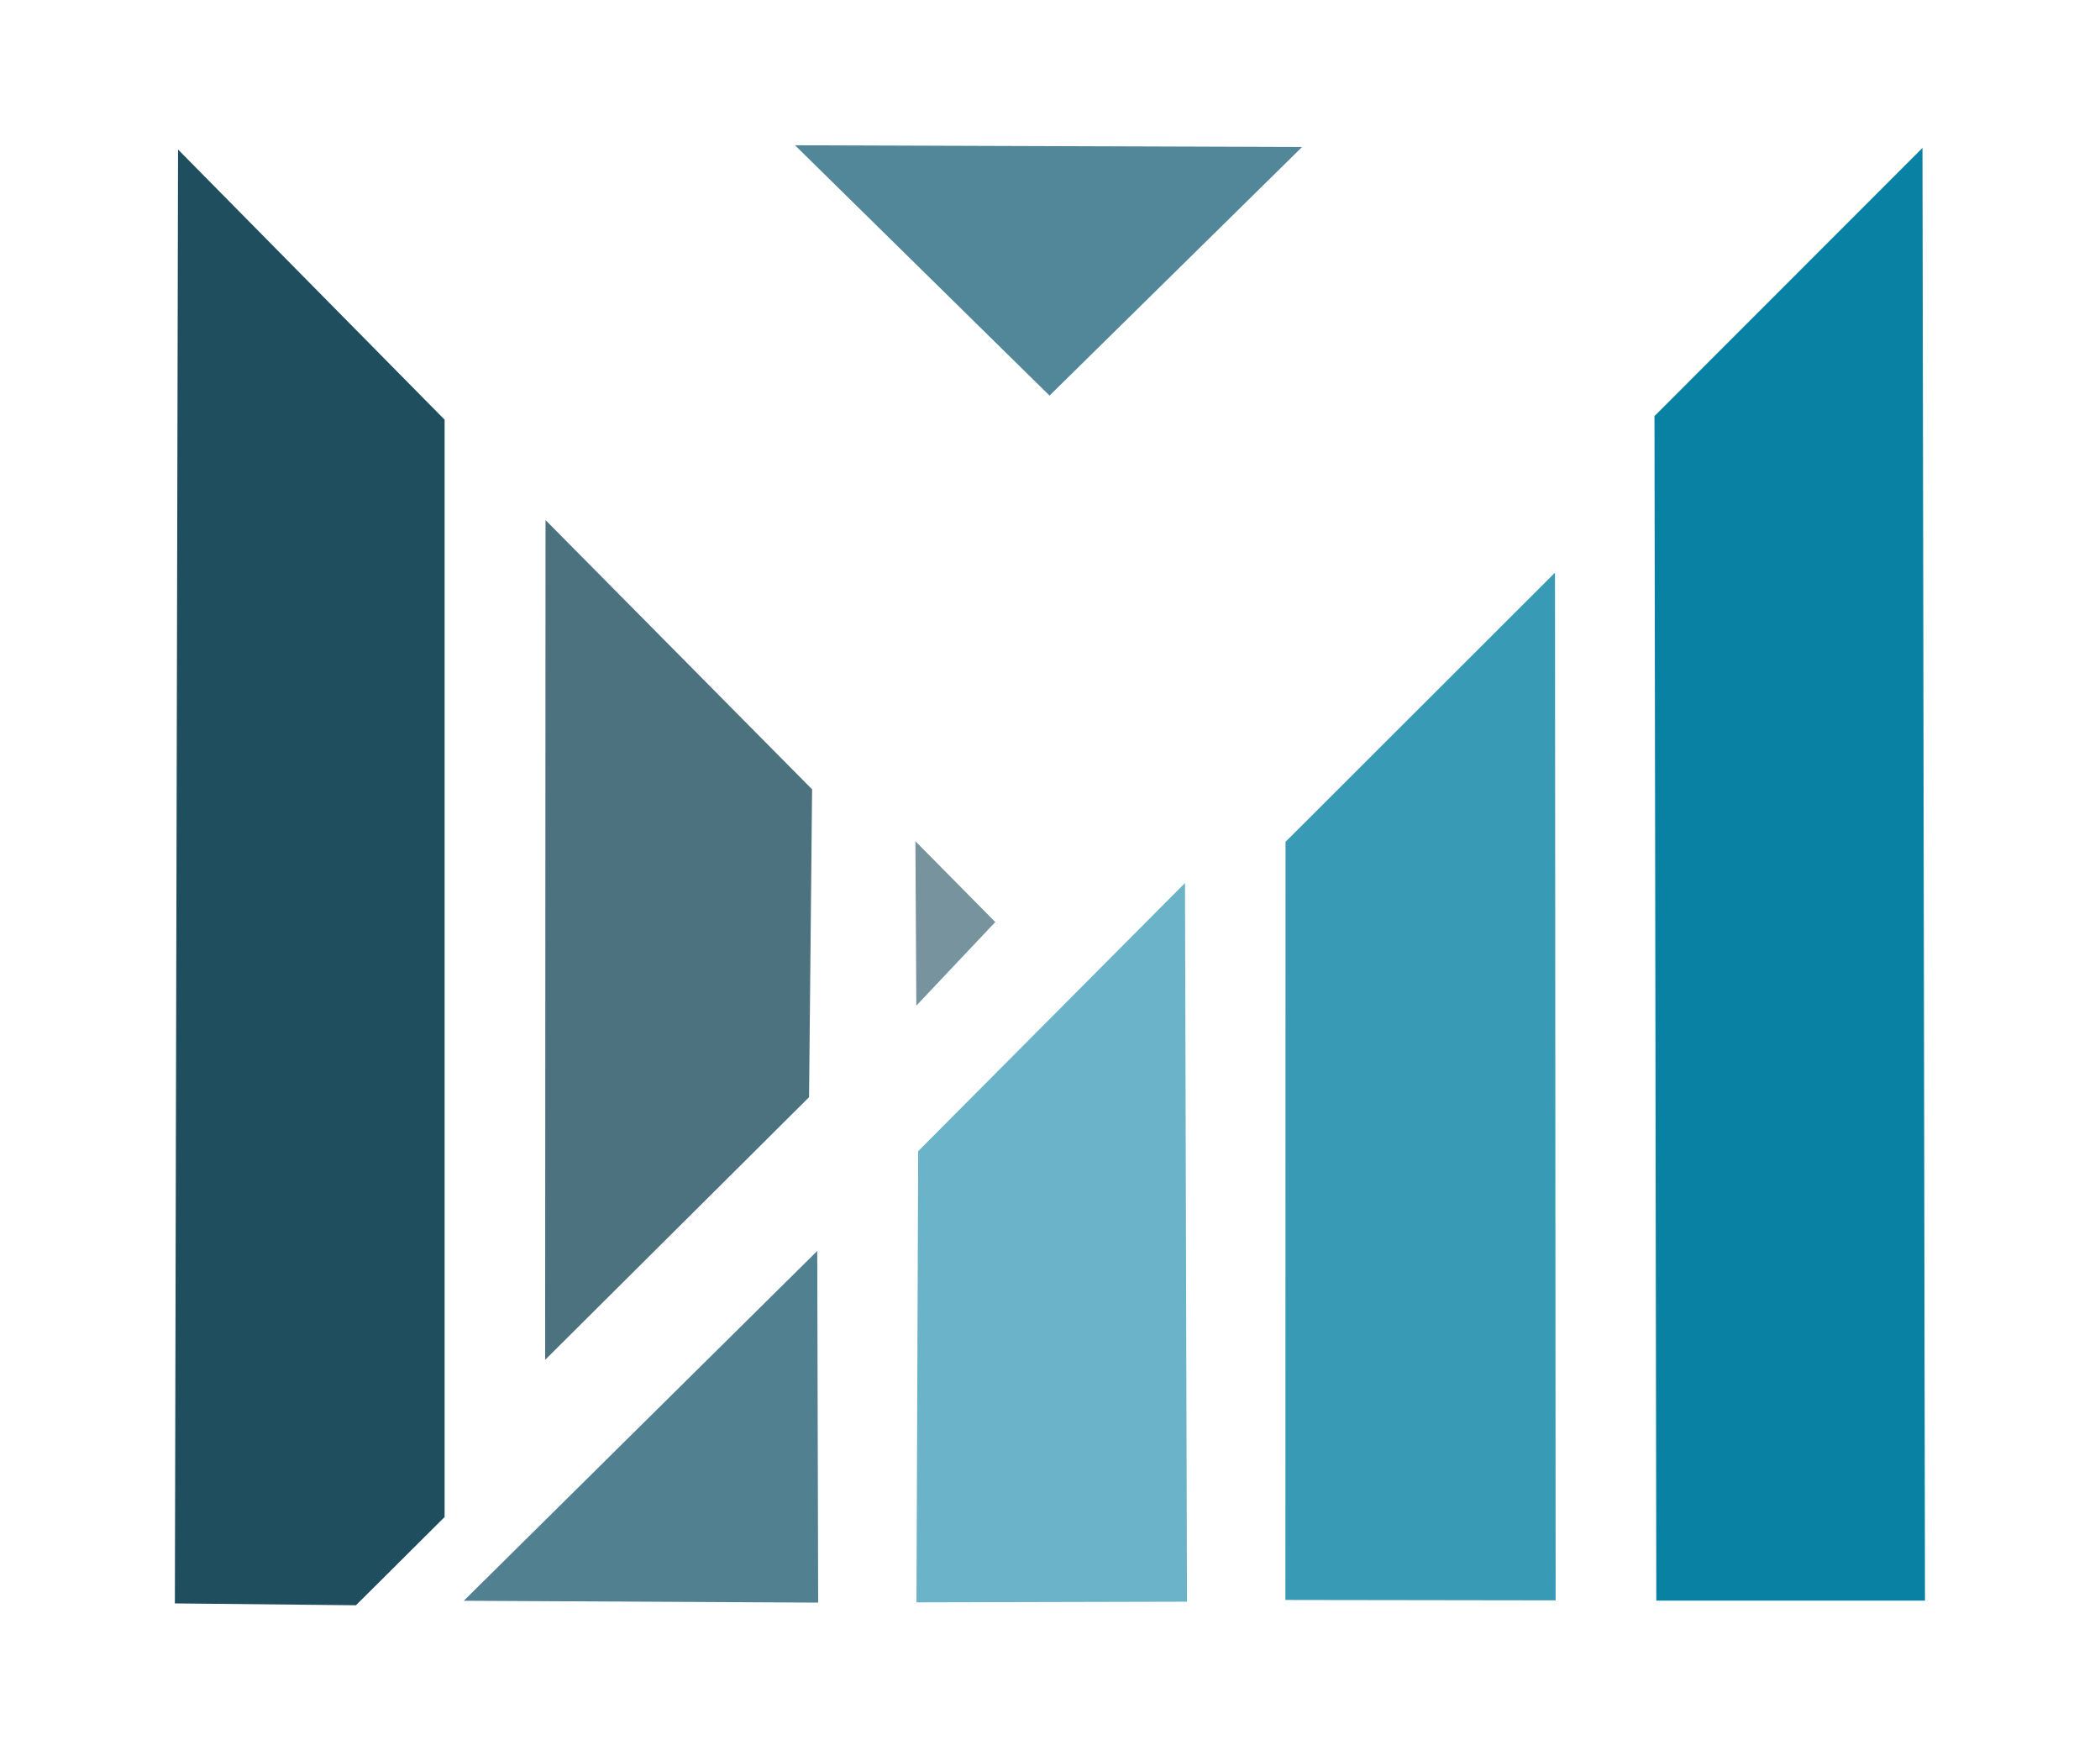 <?xml version="1.0" encoding="UTF-8" standalone="no"?>
<!-- Created with Inkscape (http://www.inkscape.org/) -->
<svg xmlns:inkscape="http://www.inkscape.org/namespaces/inkscape" xmlns:sodipodi="http://sodipodi.sourceforge.net/DTD/sodipodi-0.dtd" xmlns="http://www.w3.org/2000/svg" xmlns:svg="http://www.w3.org/2000/svg" width="60" height="50" viewBox="0 0 15.875 13.229" version="1.1" id="svg5" sodipodi:docname="logo.svg" inkscape:version="1.1.2 (b8e25be833, 2022-02-05)" inkscape:export-filename="C:\Users\Michel\Desktop\Unity\Logo\Logo.png" inkscape:export-xdpi="96" inkscape:export-ydpi="96">
  
  <defs id="defs2">
    
    
    
    
    
    
    
    
  </defs>
  <g inkscape:label="Ebene 1" inkscape:groupmode="layer" id="layer1">
    <path style="fill:#1f4e5f;fill-opacity:1;stroke:#000000;stroke-width:0;stroke-linecap:butt;stroke-linejoin:miter;stroke-miterlimit:4;stroke-dasharray:none;stroke-opacity:1" d="m 1.347,1.131 c 0,0 2.014,2.041 2.014,2.041 0,0 0,8.294 0,8.294 0,0 -0.67,0.667 -0.67,0.667 0,0 -1.369,-0.014 -1.369,-0.014 0,0 0.024,-10.988 0.024,-10.988 0,0 8e-7,-4.9e-6 8e-7,-4.9e-6 z" id="path1878" inkscape:path-effect="#path-effect1880" inkscape:original-d="m 1.3471339,1.1309358 c 0,0 2.0143525,2.0406835 2.0143525,2.0406835 0,0 0,8.2943947 0,8.2943947 0,0 -0.670064,0.66719 -0.670064,0.66719 0,0 -1.3685053,-0.01396 -1.3685053,-0.01396 0,0 0.024216,-10.9883033 0.024216,-10.9883033 z"/>
    <path style="fill:#4c717f;fill-opacity:1;stroke:none;stroke-width:0;stroke-linecap:butt;stroke-linejoin:miter;stroke-miterlimit:4;stroke-dasharray:none;stroke-opacity:1" d="m 4.125,3.932 c 0,0 2.014,2.034 2.014,2.034 0,0 -0.023,2.327 -0.023,2.327 0,0 -1.995,1.985 -1.995,1.985 0,0 0.003,-6.346 0.003,-6.346 0,0 -8.5e-6,0 -8.5e-6,0 z" id="path3730" inkscape:path-effect="#path-effect3732" inkscape:original-d="m 4.1250979,3.9319396 c 0,0 2.0143524,2.0341013 2.0143524,2.0341013 0,0 -0.023049,2.3270383 -0.023049,2.3270383 0,0 -1.9946049,1.9847298 -1.9946049,1.9847298 0,0 0.00331,-6.3458694 0.00331,-6.3458694 z"/>
    <path style="fill:#77949e;fill-opacity:1;stroke:none;stroke-width:0;stroke-linecap:butt;stroke-linejoin:miter;stroke-miterlimit:4;stroke-dasharray:none;stroke-opacity:1" d="m 6.92,6.358 c 0,0 0.604,0.611 0.604,0.611 0,0 -0.597,0.632 -0.597,0.632 0,0 -0.007,-1.243 -0.007,-1.243 0,0 -2.33e-5,0 -2.33e-5,0 z" id="path3899" inkscape:path-effect="#path-effect3901" inkscape:original-d="m 6.919518,6.3577199 c 0,0 0.6039769,0.6105589 0.6039769,0.6105589 0,0 -0.5973936,0.6319551 -0.5973936,0.6319551 0,0 -0.00656,-1.242514 -0.00656,-1.242514 z"/>
    <path style="fill:#518798;fill-opacity:1;stroke:none;stroke-width:0;stroke-linecap:butt;stroke-linejoin:miter;stroke-miterlimit:4;stroke-dasharray:none;stroke-opacity:1" d="m 6.008,1.098 c 0,0 3.835,0.013 3.835,0.013 0,0 -1.909,1.879 -1.909,1.879 0,0 -1.925,-1.893 -1.925,-1.893 0,0 0,-1.16e-5 0,-1.16e-5 z" id="path4134" inkscape:path-effect="#path-effect4136" inkscape:original-d="m 6.0077933,1.0980208 c 0,0 3.8345119,0.013177 3.8345119,0.013177 0,0 -1.9090268,1.8794045 -1.9090268,1.8794045 0,0 -1.9254851,-1.8925699 -1.9254851,-1.8925699 z"/>
    <path style="fill:#0881a3;fill-opacity:1;stroke:none;stroke-width:0;stroke-linecap:butt;stroke-linejoin:miter;stroke-miterlimit:4;stroke-dasharray:none;stroke-opacity:1" d="m 14.533,1.118 c 0,0 0.019,10.98 0.019,10.98 0,0 -2.031,0 -2.031,0 0,0 -0.014,-8.953 -0.014,-8.953 0,0 2.026,-2.027 2.026,-2.027 0,0 -1.8e-5,0 -1.8e-5,0 z" id="path4303" inkscape:path-effect="#path-effect4305" inkscape:original-d="m 14.533182,1.1176669 c 0,0 0.0189,10.9797471 0.0189,10.9797471 0,0 -2.031194,0 -2.031194,0 0,0 -0.01406,-8.9528663 -0.01406,-8.9528663 0,0 2.026371,-2.0268808 2.026372,-2.0268808 z"/>
    <path style="fill:#399ab5;fill-opacity:1;stroke:none;stroke-width:0;stroke-linecap:butt;stroke-linejoin:miter;stroke-miterlimit:4;stroke-dasharray:none;stroke-opacity:1" d="m 11.755,4.33 c 0,0 0.005,7.766 0.005,7.766 0,0 -2.043,-0.003 -2.043,-0.003 0,0 0.001,-5.73 0.001,-5.73 0,0 2.036,-2.034 2.036,-2.034 0,0 1.17e-4,-6.09e-5 1.17e-4,-6.09e-5 z" id="path4472" inkscape:path-effect="#path-effect4474" inkscape:original-d="m 11.75519,4.3296618 c 0,0 0.0054,7.7664742 0.0054,7.7664742 0,0 -2.0427128,-0.0025 -2.0427128,-0.0025 0,0 0.0012,-5.7300918 0.0012,-5.7300918 0,0 2.0359958,-2.0338215 2.0359958,-2.0338215 z"/>
    <path style="fill:#6bb3c8;fill-opacity:1;stroke:none;stroke-width:0;stroke-linecap:butt;stroke-linejoin:miter;stroke-miterlimit:4;stroke-dasharray:none;stroke-opacity:1" d="m 8.958,6.674 c 0,0 0.015,5.432 0.015,5.432 0,0 -2.045,0.005 -2.045,0.005 0,0 0.013,-3.41 0.013,-3.41 0,0 2.017,-2.027 2.017,-2.027 0,0 -3e-6,2.14e-5 -3e-6,2.14e-5 z" id="path4641" inkscape:path-effect="#path-effect4643" inkscape:original-d="m 8.9576602,6.6744979 c 0,0 0.01536,5.4318761 0.01536,5.4318761 0,0 -2.0452727,0.0051 -2.0452727,0.0051 0,0 0.012802,-3.4096423 0.012802,-3.4096423 0,0 2.0171137,-2.0273552 2.0171137,-2.0273552 z"/>
    <path style="fill:#518190;fill-opacity:1;stroke:none;stroke-width:0;stroke-linecap:butt;stroke-linejoin:miter;stroke-miterlimit:4;stroke-dasharray:none;stroke-opacity:1" d="m 6.178,9.454 c 0,0 0.007,2.659 0.007,2.659 0,0 -2.679,-0.014 -2.679,-0.014 0,0 2.672,-2.644 2.672,-2.644 0,0 5.95e-5,-1.2e-5 5.95e-5,-1.2e-5 z" id="path4810" inkscape:path-effect="#path-effect4812" inkscape:original-d="m 6.1784434,9.4539006 c 0,0 0.00718,2.6589584 0.00718,2.6589584 0,0 -2.6788663,-0.01447 -2.6788663,-0.01447 0,0 2.6716268,-2.6444764 2.6716268,-2.6444764 z"/>
  </g>
</svg>
